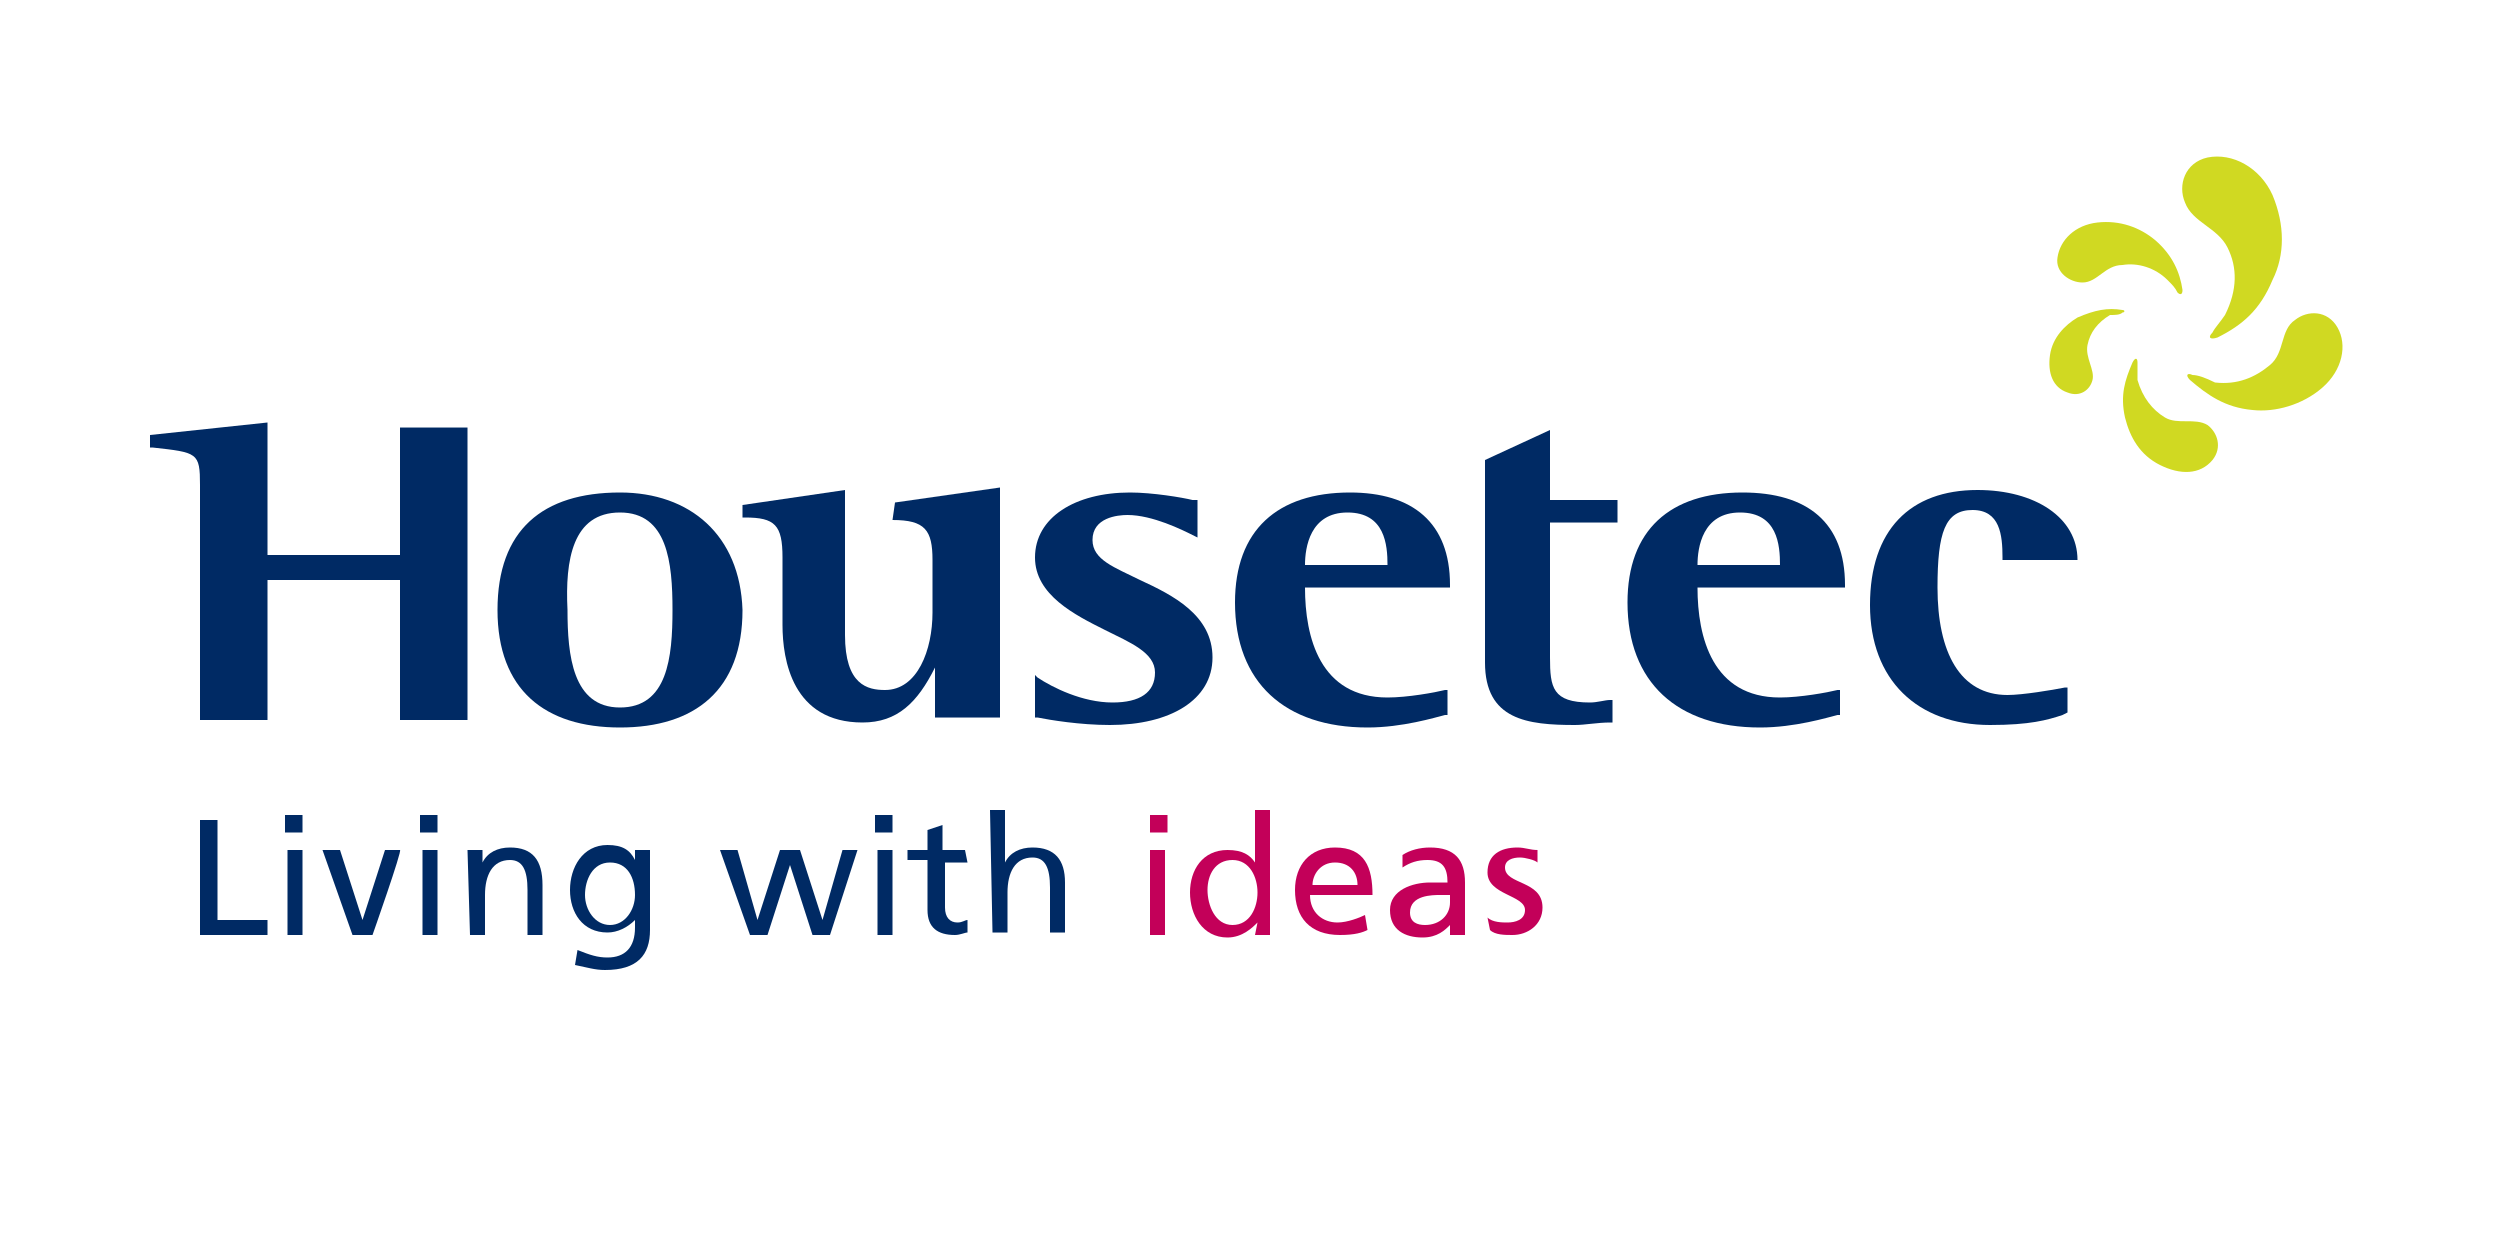 <?xml version="1.0" encoding="utf-8"?>
<!-- Generator: Adobe Illustrator 27.5.0, SVG Export Plug-In . SVG Version: 6.00 Build 0)  -->
<svg version="1.1" id="Layer_2_00000094604602202659723200000004800968359916467841_"
	 xmlns="http://www.w3.org/2000/svg" xmlns:xlink="http://www.w3.org/1999/xlink" x="0px" y="0px" viewBox="0 0 100 50"
	 style="enable-background:new 0 0 100 50;" xml:space="preserve">
<style type="text/css">
	.st0{fill:#002A64;}
	.st1{fill:#D0D922;}
	.st2{fill:#C30059;}
	.st3{fill:none;}
</style>
<g id="_レイヤー_4">
	<g>
		<g>
			<g>
				<g>
					<path class="st0" d="M16,22.2h-5.3v-5.3L6,17.4v0.5h0.1C7.9,18.1,8,18.1,8,19.4v9.4h2.7v-5.6H16v5.6h2.7V17.1H16V22.2z"/>
					<path class="st0" d="M35.7,20.8L35.7,20.8c1.3,0,1.6,0.4,1.6,1.6v2.1c0,1.5-0.6,3.1-1.9,3.1c-0.7,0-1.6-0.2-1.6-2.2v-5.8
						l-4.1,0.6v0.5h0.1c1.2,0,1.5,0.3,1.5,1.6V25c0,1.4,0.4,3.9,3.2,3.9c1.4,0,2.2-0.8,2.9-2.2v2H40v-9.2l-4.2,0.6L35.7,20.8
						L35.7,20.8z"/>
					<path class="st0" d="M45.6,23.2c-1-0.5-1.9-0.8-1.9-1.6c0-0.9,1-1,1.4-1c1,0,2.2,0.6,2.6,0.8l0.2,0.1v-0.1V20h-0.2
						c-0.4-0.1-1.6-0.3-2.5-0.3c-2.2,0-3.8,1-3.8,2.6c0,1.5,1.6,2.3,2.8,2.9c1,0.5,2,0.9,2,1.7c0,0.8-0.6,1.2-1.7,1.2
						c-1.2,0-2.4-0.6-3-1L41.4,27v1.7h0.1c0.5,0.1,1.7,0.3,2.9,0.3c2.4,0,4.1-1,4.1-2.7S46.9,23.8,45.6,23.2z"/>
					<path class="st0" d="M62,17.2l-2.6,1.2v8.1c0,2.3,1.7,2.5,3.6,2.5c0.4,0,0.9-0.1,1.4-0.1h0.1V28h-0.1c-0.2,0-0.5,0.1-0.8,0.1
						c-1.5,0-1.6-0.6-1.6-1.8v-5.4h2.7V20H62C62,19.9,62,17.2,62,17.2z"/>
					<path class="st0" d="M69.7,19.7c-2.9,0-4.6,1.5-4.6,4.4c0,3.2,2,5,5.3,5c1.4,0,2.7-0.4,3.1-0.5h0.1v-1h-0.1
						c-0.4,0.1-1.5,0.3-2.3,0.3c-2.7,0-3.3-2.4-3.3-4.4h5.9v-0.1C73.8,20.9,72.3,19.7,69.7,19.7z M69.6,20.5c1.5,0,1.6,1.3,1.6,2.1
						h-3.3C67.9,21.9,68.1,20.5,69.6,20.5z"/>
					<path class="st0" d="M54,19.7c-2.9,0-4.6,1.5-4.6,4.4c0,3.2,2,5,5.3,5c1.4,0,2.7-0.4,3.1-0.5h0.1v-1h-0.1
						c-0.4,0.1-1.5,0.3-2.3,0.3c-2.7,0-3.3-2.4-3.3-4.4H58v-0.1C58,20.9,56.5,19.7,54,19.7z M53.9,20.5c1.5,0,1.6,1.3,1.6,2.1h-3.3
						C52.2,21.9,52.4,20.5,53.9,20.5L53.9,20.5z"/>
					<path class="st0" d="M83.1,22.4L83.1,22.4c0-1.7-1.7-2.8-4-2.8c-2.7,0-4.3,1.6-4.3,4.6s1.9,4.8,4.8,4.8c1.6,0,2.3-0.2,2.9-0.4
						l0.2-0.1v-1h-0.1c-0.5,0.1-1.7,0.3-2.3,0.3c-1.9,0-2.8-1.7-2.8-4.3c0-2.2,0.3-3.1,1.4-3.1s1.2,1,1.2,1.9v0.1
						C80.1,22.4,83,22.4,83.1,22.4z"/>
					<path class="st0" d="M24.8,19.7c-3.1,0-4.9,1.5-4.9,4.7s1.9,4.7,4.9,4.7s4.9-1.5,4.9-4.7C29.6,21.4,27.6,19.7,24.8,19.7z
						 M24.8,20.5c1.9,0,2.1,2,2.1,3.9s-0.2,3.9-2.1,3.9s-2.1-2.1-2.1-3.9C22.6,22.4,22.9,20.5,24.8,20.5z"/>
				</g>
				<g>
					<path class="st1" d="M88.5,13.3c-0.2,0.2-0.1,0.3,0.2,0.2c1-0.5,1.7-1.1,2.2-2.3c0.5-1,0.5-2.2,0-3.4c-0.5-1.1-1.6-1.7-2.6-1.5
						c-0.9,0.2-1.2,1.1-0.9,1.8c0.3,0.8,1.3,1,1.7,1.8c0.4,0.8,0.4,1.7-0.1,2.7C88.8,12.9,88.6,13.1,88.5,13.3z"/>
					<path class="st1" d="M84.9,12.5c0.1,0,0.1-0.1,0-0.1c-0.6-0.1-1.1,0-1.8,0.3c-0.5,0.3-1,0.8-1.1,1.5s0.1,1.3,0.7,1.5
						c0.5,0.2,0.9-0.1,1-0.5s-0.3-0.9-0.2-1.4c0.1-0.5,0.4-0.9,0.9-1.2C84.6,12.6,84.8,12.6,84.9,12.5L84.9,12.5z"/>
					<path class="st1" d="M87.1,11.7c0.1,0.1,0.2,0.1,0.2-0.1c-0.1-0.7-0.4-1.4-1.1-2c-0.6-0.5-1.4-0.8-2.3-0.7s-1.5,0.7-1.6,1.4
						c-0.1,0.6,0.5,1,1,1c0.6,0,0.9-0.7,1.6-0.7c0.6-0.1,1.3,0.1,1.8,0.6C86.9,11.4,87,11.5,87.1,11.7L87.1,11.7z"/>
					<path class="st1" d="M85.5,14.5c0-0.2-0.1-0.2-0.2,0c-0.3,0.7-0.5,1.3-0.3,2.2c0.2,0.8,0.6,1.5,1.4,1.9s1.6,0.4,2.1-0.2
						c0.4-0.5,0.2-1.1-0.2-1.4c-0.5-0.3-1.2,0-1.7-0.3s-0.9-0.8-1.1-1.5C85.5,14.8,85.5,14.6,85.5,14.5L85.5,14.5z"/>
					<path class="st1" d="M87.7,15c-0.2-0.1-0.3,0-0.1,0.2c0.7,0.6,1.4,1.1,2.5,1.2c0.9,0.1,2-0.2,2.8-0.9c0.8-0.7,1-1.7,0.6-2.4
						s-1.2-0.7-1.7-0.3c-0.6,0.4-0.4,1.3-1,1.8s-1.3,0.8-2.2,0.7C88.2,15.1,87.9,15,87.7,15L87.7,15z"/>
				</g>
			</g>
			<g>
				<path class="st0" d="M8,32.8h0.7v4h2v0.6H8V32.8L8,32.8z"/>
				<path class="st0" d="M12.1,33.3h-0.7v-0.7h0.7V33.3z M11.5,34h0.6v3.4h-0.6V34z"/>
				<path class="st0" d="M14.9,37.4h-0.8L12.9,34h0.7l0.9,2.8l0,0l0.9-2.8H16C16.1,34,14.9,37.4,14.9,37.4z"/>
				<path class="st0" d="M17.5,33.3h-0.7v-0.7h0.7V33.3z M16.9,34h0.6v3.4h-0.6V34z"/>
				<path class="st0" d="M18.7,34h0.6v0.5l0,0c0.2-0.4,0.6-0.6,1.1-0.6c0.9,0,1.3,0.5,1.3,1.5v2h-0.6v-1.8c0-0.8-0.2-1.2-0.7-1.2
					c-0.7,0-1,0.6-1,1.4v1.6h-0.6L18.7,34L18.7,34z"/>
				<path class="st0" d="M26,37.2c0,1-0.5,1.6-1.8,1.6c-0.4,0-0.7-0.1-1.2-0.2l0.1-0.6c0.5,0.2,0.8,0.3,1.2,0.3
					c0.7,0,1.1-0.4,1.1-1.2v-0.3l0,0c-0.3,0.3-0.7,0.5-1.1,0.5c-1,0-1.5-0.8-1.5-1.7s0.5-1.8,1.5-1.8c0.6,0,0.9,0.2,1.1,0.6l0,0V34
					H26L26,37.2L26,37.2z M25.4,35.8c0-0.7-0.3-1.3-1-1.3s-1,0.7-1,1.3s0.4,1.2,1,1.2S25.4,36.4,25.4,35.8L25.4,35.8z"/>
				<path class="st0" d="M33.2,37.4h-0.7l-0.9-2.8l0,0l-0.9,2.8H30L28.8,34h0.7l0.8,2.8l0,0l0.9-2.8H32l0.9,2.8l0,0l0.8-2.8h0.6
					L33.2,37.4z"/>
				<path class="st0" d="M35.7,33.3H35v-0.7h0.7V33.3z M35.1,34h0.6v3.4h-0.6V34z"/>
				<path class="st0" d="M38.7,34.5h-0.9v1.8c0,0.4,0.2,0.6,0.5,0.6c0.2,0,0.3-0.1,0.4-0.1v0.5c-0.1,0-0.3,0.1-0.5,0.1
					c-0.7,0-1.1-0.3-1.1-1v-2h-0.8V34h0.8v-0.8l0.6-0.2v1h0.9L38.7,34.5L38.7,34.5z"/>
				<path class="st0" d="M39.6,32.4h0.6v2.1l0,0c0.2-0.4,0.6-0.6,1.1-0.6c0.9,0,1.3,0.5,1.3,1.4v2H42v-1.8c0-0.8-0.2-1.2-0.7-1.2
					c-0.7,0-1,0.6-1,1.4v1.6h-0.6L39.6,32.4L39.6,32.4z"/>
				<path class="st2" d="M46.7,33.3H46v-0.7h0.7V33.3z M46,34h0.6v3.4H46V34z"/>
				<path class="st2" d="M50.3,36.9L50.3,36.9c-0.2,0.2-0.6,0.6-1.2,0.6c-1,0-1.5-0.9-1.5-1.8c0-0.9,0.5-1.7,1.5-1.7
					c0.6,0,0.9,0.2,1.1,0.5l0,0v-2.1h0.6v5h-0.6L50.3,36.9L50.3,36.9z M49.3,37c0.7,0,1-0.7,1-1.3s-0.3-1.3-1-1.3s-1,0.6-1,1.2
					C48.3,36.2,48.6,37,49.3,37L49.3,37z"/>
				<path class="st2" d="M54.7,37.2c-0.2,0.1-0.5,0.2-1.1,0.2c-1.2,0-1.8-0.7-1.8-1.8c0-1,0.6-1.7,1.6-1.7c1.2,0,1.5,0.8,1.5,1.9
					h-2.5c0,0.7,0.5,1.1,1.1,1.1c0.4,0,0.9-0.2,1.1-0.3L54.7,37.2L54.7,37.2z M54.3,35.4c0-0.5-0.3-0.9-0.9-0.9
					c-0.6,0-0.9,0.5-0.9,0.9H54.3z"/>
				<path class="st2" d="M56.1,34.2c0.3-0.2,0.7-0.3,1.1-0.3c1,0,1.4,0.5,1.4,1.4v1.4c0,0.4,0,0.6,0,0.7H58V37l0,0
					c-0.2,0.2-0.5,0.5-1.1,0.5c-0.7,0-1.3-0.3-1.3-1.1s0.9-1.1,1.6-1.1c0.2,0,0.4,0,0.7,0c0-0.6-0.2-0.9-0.8-0.9
					c-0.4,0-0.7,0.1-1,0.3C56.1,34.8,56.1,34.3,56.1,34.2z M58,35.8c-0.1,0-0.3,0-0.4,0c-0.3,0-1.2,0-1.2,0.7c0,0.4,0.3,0.5,0.6,0.5
					c0.6,0,1-0.4,1-0.9C58,36.1,58,35.8,58,35.8z"/>
				<path class="st2" d="M59.5,36.7c0.2,0.2,0.6,0.2,0.8,0.2c0.3,0,0.7-0.1,0.7-0.5c0-0.6-1.5-0.6-1.5-1.5c0-0.7,0.5-1,1.2-1
					c0.3,0,0.5,0.1,0.8,0.1v0.5c-0.1-0.1-0.5-0.2-0.7-0.2c-0.3,0-0.6,0.1-0.6,0.4c0,0.7,1.5,0.5,1.5,1.6c0,0.7-0.6,1.1-1.2,1.1
					c-0.3,0-0.7,0-0.9-0.2L59.5,36.7L59.5,36.7z"/>
			</g>
		</g>
		<polyline class="st3" points="0,0.2 0,49.8 100,49.8 100,0.2 		"/>
	</g>
</g>
</svg>
